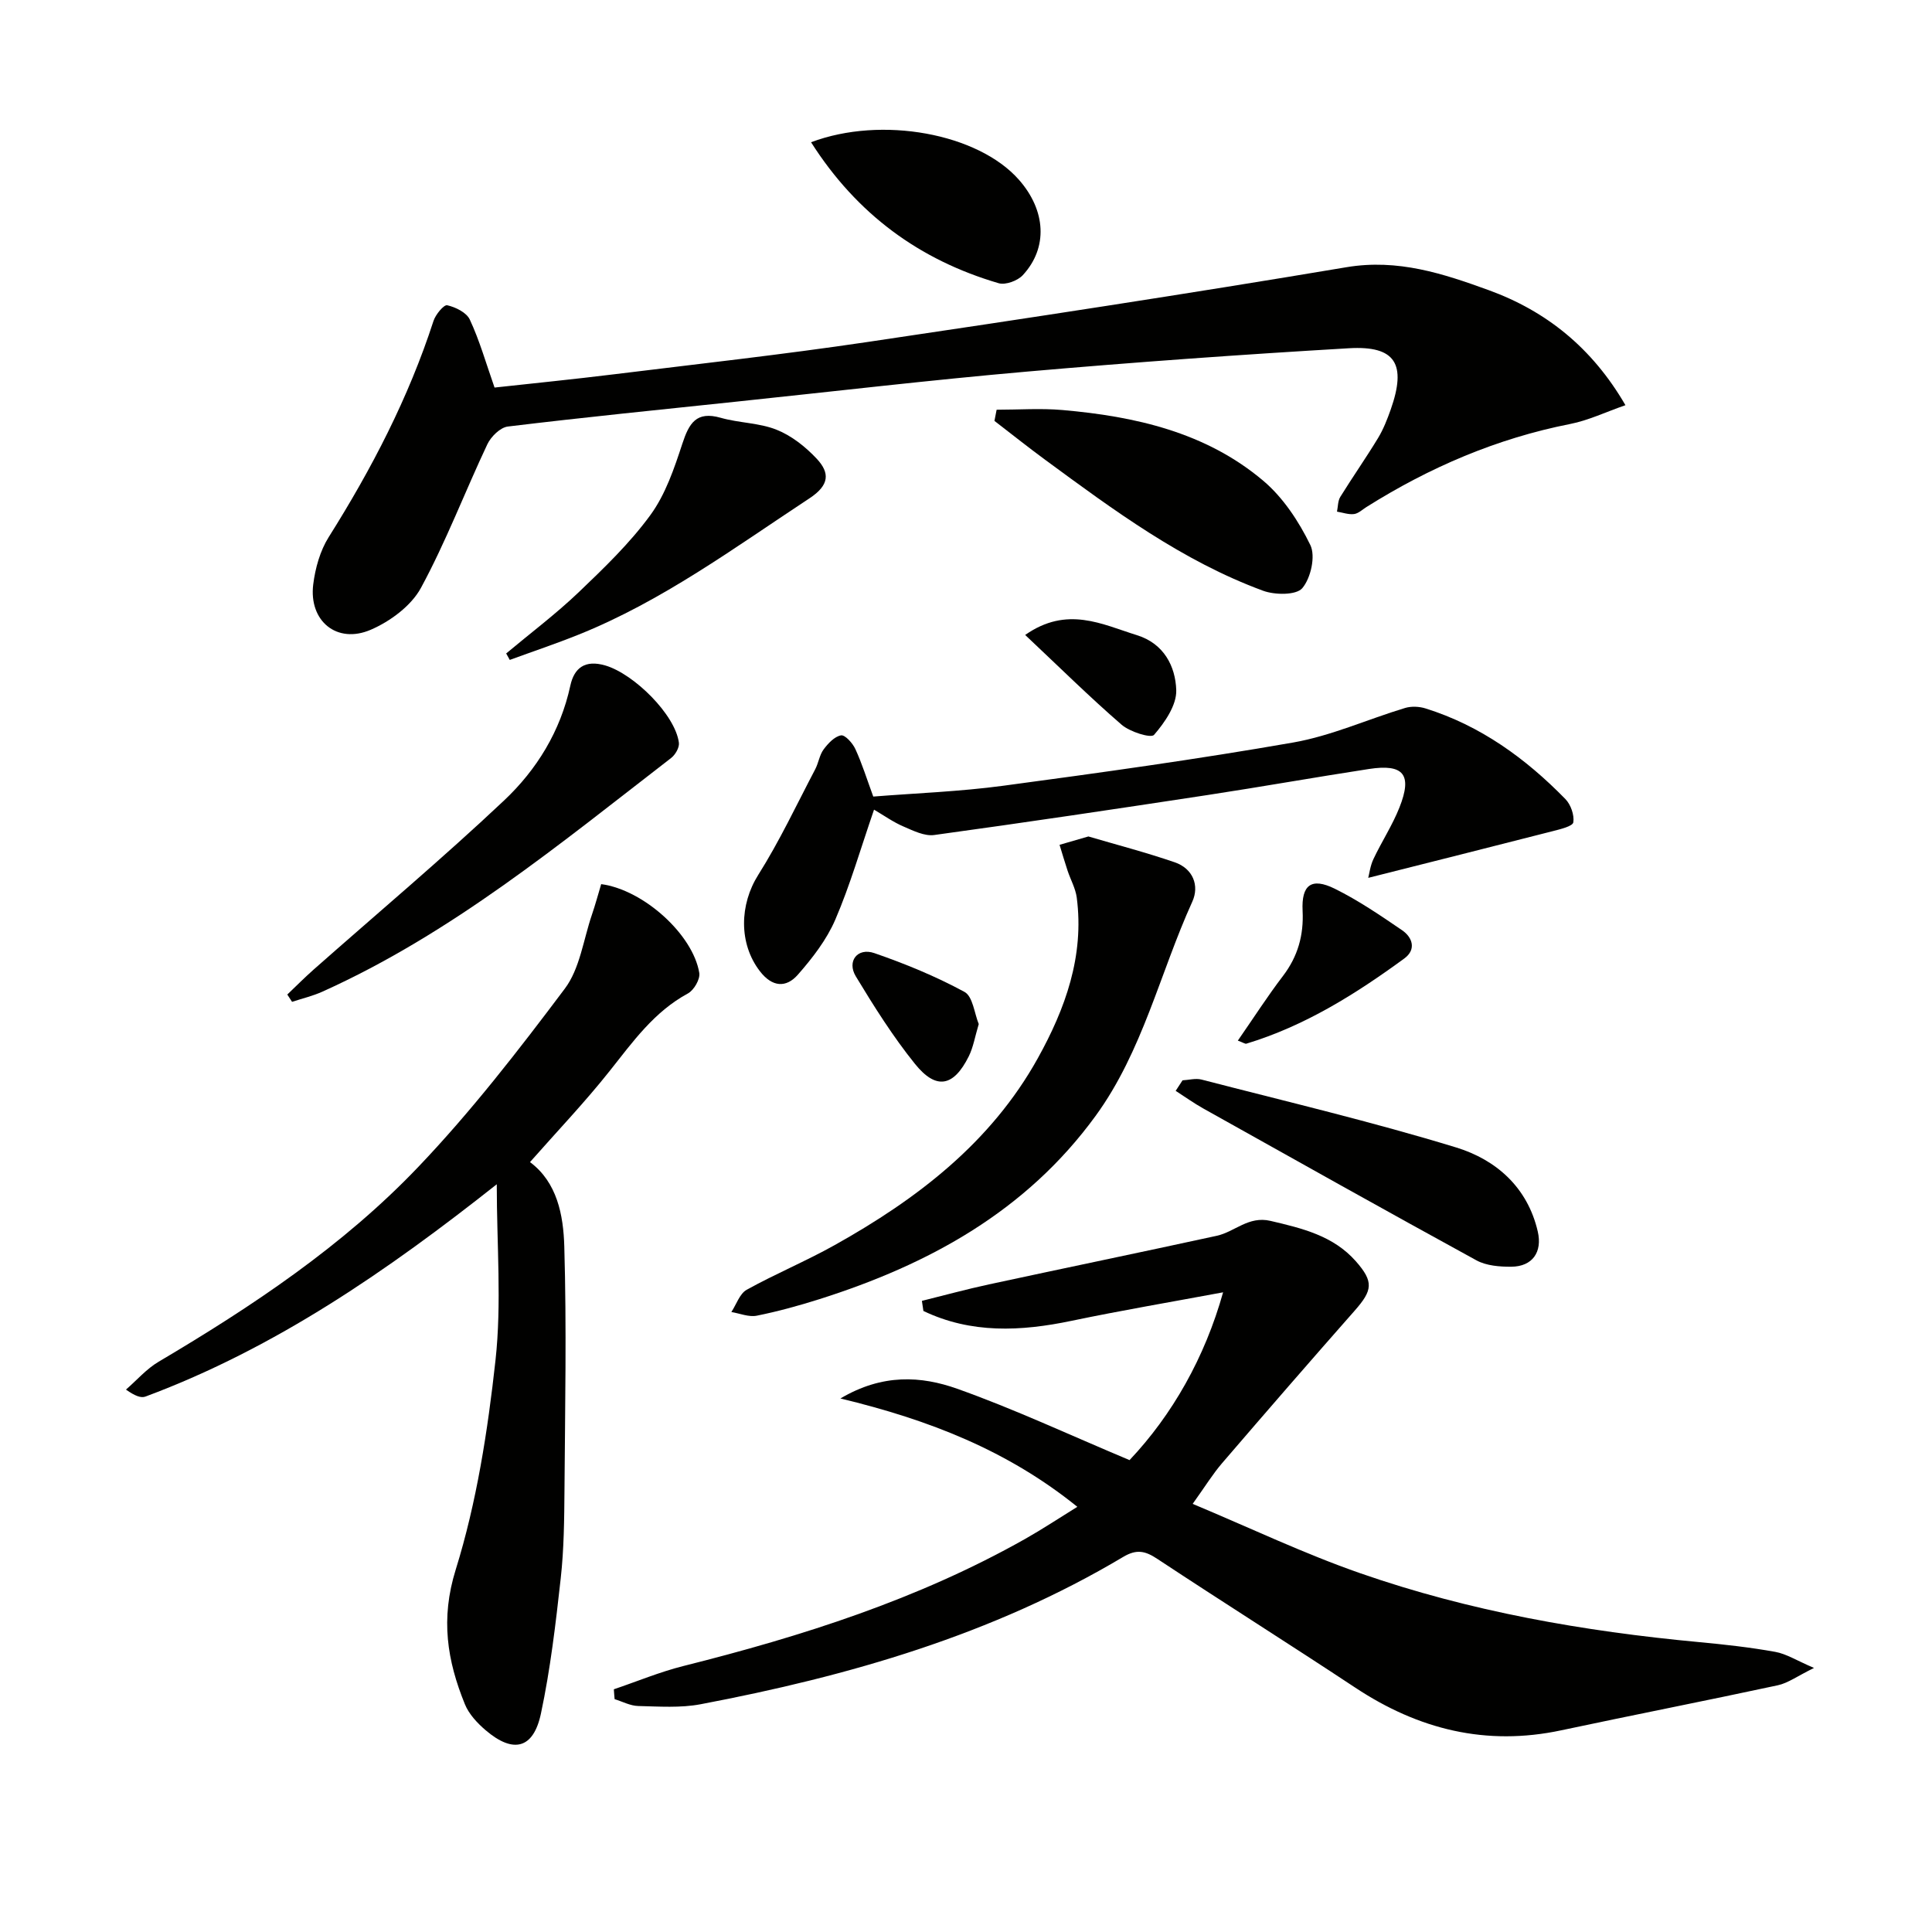 <svg enable-background="new 0 0 400 400" viewBox="0 0 400 400" xmlns="http://www.w3.org/2000/svg"><g fill="#010100"><path d="m127.09 349.75c4.79-1.62 9.5-3.59 14.4-4.82 24.56-6.16 48.57-13.79 70.75-26.31 3.57-2.02 7-4.29 10.81-6.65-14.41-11.64-30.61-17.99-49.05-22.43 8.73-5.18 16.74-4.65 24.16-2.02 11.83 4.2 23.26 9.56 35.7 14.78 8.87-9.39 15.59-21.25 19.37-34.74-10.69 1.99-21.07 3.75-31.37 5.9-10.54 2.21-20.82 2.68-30.68-2.04-.1-.7-.21-1.39-.31-2.09 4.62-1.14 9.22-2.41 13.88-3.41 15.71-3.39 31.45-6.64 47.15-10.06 3.74-.81 6.57-4.16 11.14-3.09 6.58 1.54 13.01 3.07 17.68 8.37 3.73 4.24 3.47 6-.25 10.22-9.22 10.45-18.35 20.98-27.43 31.55-1.94 2.25-3.51 4.82-6.11 8.45 11.91 4.98 23.1 10.33 34.75 14.38 22.67 7.89 46.2 12.01 70.07 14.24 5.28.49 10.57 1.08 15.79 2.02 2.3.41 4.43 1.79 8.03 3.33-3.45 1.69-5.37 3.13-7.5 3.59-14.92 3.21-29.89 6.14-44.82 9.32-15.56 3.32-29.58-.17-42.67-8.84-13.59-8.99-27.38-17.67-40.97-26.65-2.49-1.65-4.27-2.07-7.06-.41-27.06 16.13-56.81 24.68-87.47 30.5-4.19.8-8.63.47-12.95.37-1.64-.04-3.26-.92-4.88-1.42-.07-.67-.11-1.35-.16-2.04z"/><path d="m102.39 80.24c7.93-.87 16.32-1.71 24.68-2.74 17.47-2.15 34.97-4.09 52.37-6.67 33.16-4.91 66.3-9.96 99.35-15.51 10.63-1.78 20.05 1.34 29.45 4.76 11.87 4.32 21.39 11.91 28.29 23.81-4.07 1.41-7.66 3.15-11.44 3.89-15.21 3-29.14 8.99-42.19 17.2-.84.53-1.67 1.34-2.57 1.45-1.14.14-2.34-.31-3.52-.5.21-1.03.17-2.21.68-3.05 2.54-4.1 5.31-8.05 7.81-12.17 1.11-1.83 1.91-3.88 2.63-5.91 3.32-9.42 1.01-13.26-8.62-12.7-22.23 1.3-44.44 2.89-66.62 4.83-20.02 1.75-39.99 4.1-59.98 6.2-15.86 1.67-31.73 3.26-47.57 5.18-1.57.19-3.49 2.09-4.24 3.67-4.66 9.87-8.55 20.15-13.74 29.72-2.02 3.73-6.36 6.94-10.39 8.68-7.02 3.03-12.86-1.81-11.92-9.38.42-3.36 1.42-6.96 3.2-9.79 8.9-14.14 16.53-28.83 21.7-44.76.43-1.33 2.15-3.41 2.84-3.25 1.74.39 4.01 1.51 4.68 2.97 2.01 4.3 3.32 8.93 5.12 14.07z"/><path d="m102.85 245.19c-22.45 17.76-45.76 33.91-72.72 43.95-.93.35-2.17-.11-4.05-1.44 2.24-1.94 4.24-4.28 6.75-5.76 19.4-11.48 38.17-23.98 53.76-40.33 10.97-11.5 20.79-24.19 30.35-36.92 3.12-4.15 3.84-10.12 5.6-15.28.73-2.13 1.31-4.31 1.93-6.36 8.8 1.18 19.01 10.46 20.31 18.39.21 1.29-1.11 3.57-2.35 4.24-7 3.79-11.4 10-16.17 16.01-5.15 6.5-10.9 12.52-16.53 18.91 5.62 4.18 6.91 10.96 7.1 17.43.49 16.77.16 33.57.04 50.35-.05 6.15-.1 12.33-.78 18.42-1.04 9.38-2.14 18.79-4.1 28-1.56 7.3-5.73 8.3-11.44 3.43-1.73-1.48-3.47-3.34-4.3-5.39-3.67-9.02-5.08-17.66-1.9-27.86 4.35-13.98 6.63-28.76 8.24-43.38 1.29-11.78.26-23.83.26-36.41z"/><path d="m180.96 167.63c-2.8 8.12-4.95 15.64-8.02 22.77-1.79 4.16-4.74 7.97-7.76 11.41-2.42 2.75-5.3 2.59-7.86-.74-4.41-5.73-4.21-13.8-.33-19.94 4.41-6.99 7.94-14.53 11.79-21.86.69-1.31.88-2.95 1.74-4.11.92-1.24 2.25-2.67 3.6-2.91.83-.15 2.41 1.61 2.97 2.83 1.38 2.99 2.36 6.16 3.71 9.84 8.8-.7 17.92-1.03 26.92-2.24 20.05-2.69 40.09-5.47 60.01-8.95 7.89-1.38 15.42-4.81 23.17-7.15 1.29-.39 2.93-.32 4.23.09 11.39 3.56 20.75 10.35 28.97 18.77 1.11 1.14 1.87 3.3 1.64 4.81-.12.81-2.66 1.42-4.18 1.81-12.61 3.23-25.24 6.4-38.28 9.69.22-.84.41-2.49 1.08-3.9 1.7-3.6 3.92-6.98 5.38-10.67 2.71-6.82.88-9.07-6.3-7.97-11.15 1.71-22.26 3.69-33.41 5.39-18.85 2.87-37.72 5.69-56.61 8.28-2.01.28-4.34-.89-6.36-1.76-2.09-.89-3.98-2.24-6.1-3.49z"/><path d="m225.34 173.18c5.6 1.65 11.82 3.27 17.88 5.35 3.77 1.3 5.15 4.82 3.63 8.16-6.71 14.77-10.27 30.96-20.03 44.36-14.38 19.74-34.51 30.75-57.18 37.93-4.26 1.35-8.59 2.54-12.96 3.42-1.64.33-3.5-.47-5.26-.76 1.04-1.57 1.72-3.8 3.18-4.61 5.95-3.3 12.27-5.92 18.2-9.24 17.07-9.54 32.35-21.21 42.06-38.68 5.7-10.26 9.65-21.17 8.07-33.27-.25-1.91-1.28-3.71-1.9-5.58-.59-1.77-1.11-3.57-1.66-5.35 1.69-.5 3.38-.98 5.97-1.73z"/><path d="m59.48 205.91c1.8-1.72 3.56-3.49 5.42-5.14 13.17-11.64 26.64-22.96 39.43-35.01 6.78-6.38 11.7-14.35 13.75-23.8.79-3.65 3.01-5.43 7.28-4.17 5.9 1.75 14.46 10.19 15.2 16 .12.99-.75 2.49-1.63 3.16-22.98 17.74-45.41 36.31-72.2 48.37-2 .9-4.17 1.41-6.26 2.1-.33-.5-.66-1.01-.99-1.51z"/><path d="m206.34 84.83c4.54 0 9.12-.33 13.62.06 15.07 1.32 29.66 4.6 41.53 14.6 4.14 3.48 7.41 8.44 9.8 13.35 1.12 2.3.1 6.85-1.66 8.93-1.25 1.48-5.69 1.44-8.14.53-16.71-6.16-30.89-16.66-45.08-27.09-3.56-2.62-7.02-5.37-10.52-8.07.15-.77.3-1.54.45-2.31z"/><path d="m244.83 223.67c1.31-.07 2.71-.47 3.92-.16 17.61 4.56 35.35 8.74 52.73 14.06 8.23 2.52 14.78 8.21 16.9 17.41.98 4.26-1.11 7.24-5.46 7.28-2.43.02-5.19-.2-7.24-1.32-18.9-10.34-37.69-20.89-56.5-31.41-1.99-1.11-3.85-2.45-5.77-3.68.48-.72.95-1.45 1.42-2.18z"/><path d="m104.8 135.29c5.02-4.2 10.27-8.15 15-12.66 5.26-5.03 10.6-10.16 14.86-16 3.12-4.27 4.93-9.64 6.61-14.76 1.39-4.23 2.88-6.82 7.95-5.37 3.79 1.08 7.96 1.03 11.56 2.47 3.09 1.23 5.98 3.52 8.29 5.98 2.77 2.95 2.69 5.48-1.49 8.23-15.51 10.21-30.48 21.28-47.88 28.25-4.66 1.87-9.44 3.47-14.16 5.2-.24-.45-.49-.9-.74-1.34z"/><path d="m167.92 29.45c14.64-5.53 34.59-1.82 43.03 7.76 5.61 6.36 6.06 14.09.81 19.76-1.07 1.16-3.57 2.08-4.99 1.67-16.39-4.8-29.36-14.28-38.85-29.19z"/><path d="m256.28 215.45c3.29-4.74 6.14-9.19 9.34-13.38 3.09-4.05 4.32-8.45 4.07-13.49-.27-5.36 1.81-6.97 6.64-4.59 4.88 2.41 9.44 5.52 13.95 8.6 2.18 1.49 2.99 4 .47 5.85-10.08 7.37-20.61 13.98-32.7 17.64-.25.08-.6-.2-1.77-.63z"/><path d="m212.25 131.46c8.7-6.09 15.92-2.19 23.15.05 5.57 1.73 7.97 6.44 8.13 11.37.1 3.12-2.37 6.69-4.6 9.27-.64.74-5-.62-6.72-2.11-6.61-5.72-12.85-11.89-19.96-18.58z"/><path d="m202.64 212.02c-.79 2.62-1.13 4.79-2.06 6.67-3.14 6.31-6.75 7.04-11.15 1.57-4.56-5.66-8.47-11.88-12.24-18.11-1.9-3.14.35-6.02 3.83-4.82 6.4 2.21 12.72 4.81 18.66 8.03 1.74.93 2.06 4.49 2.96 6.66z"/></g></svg>